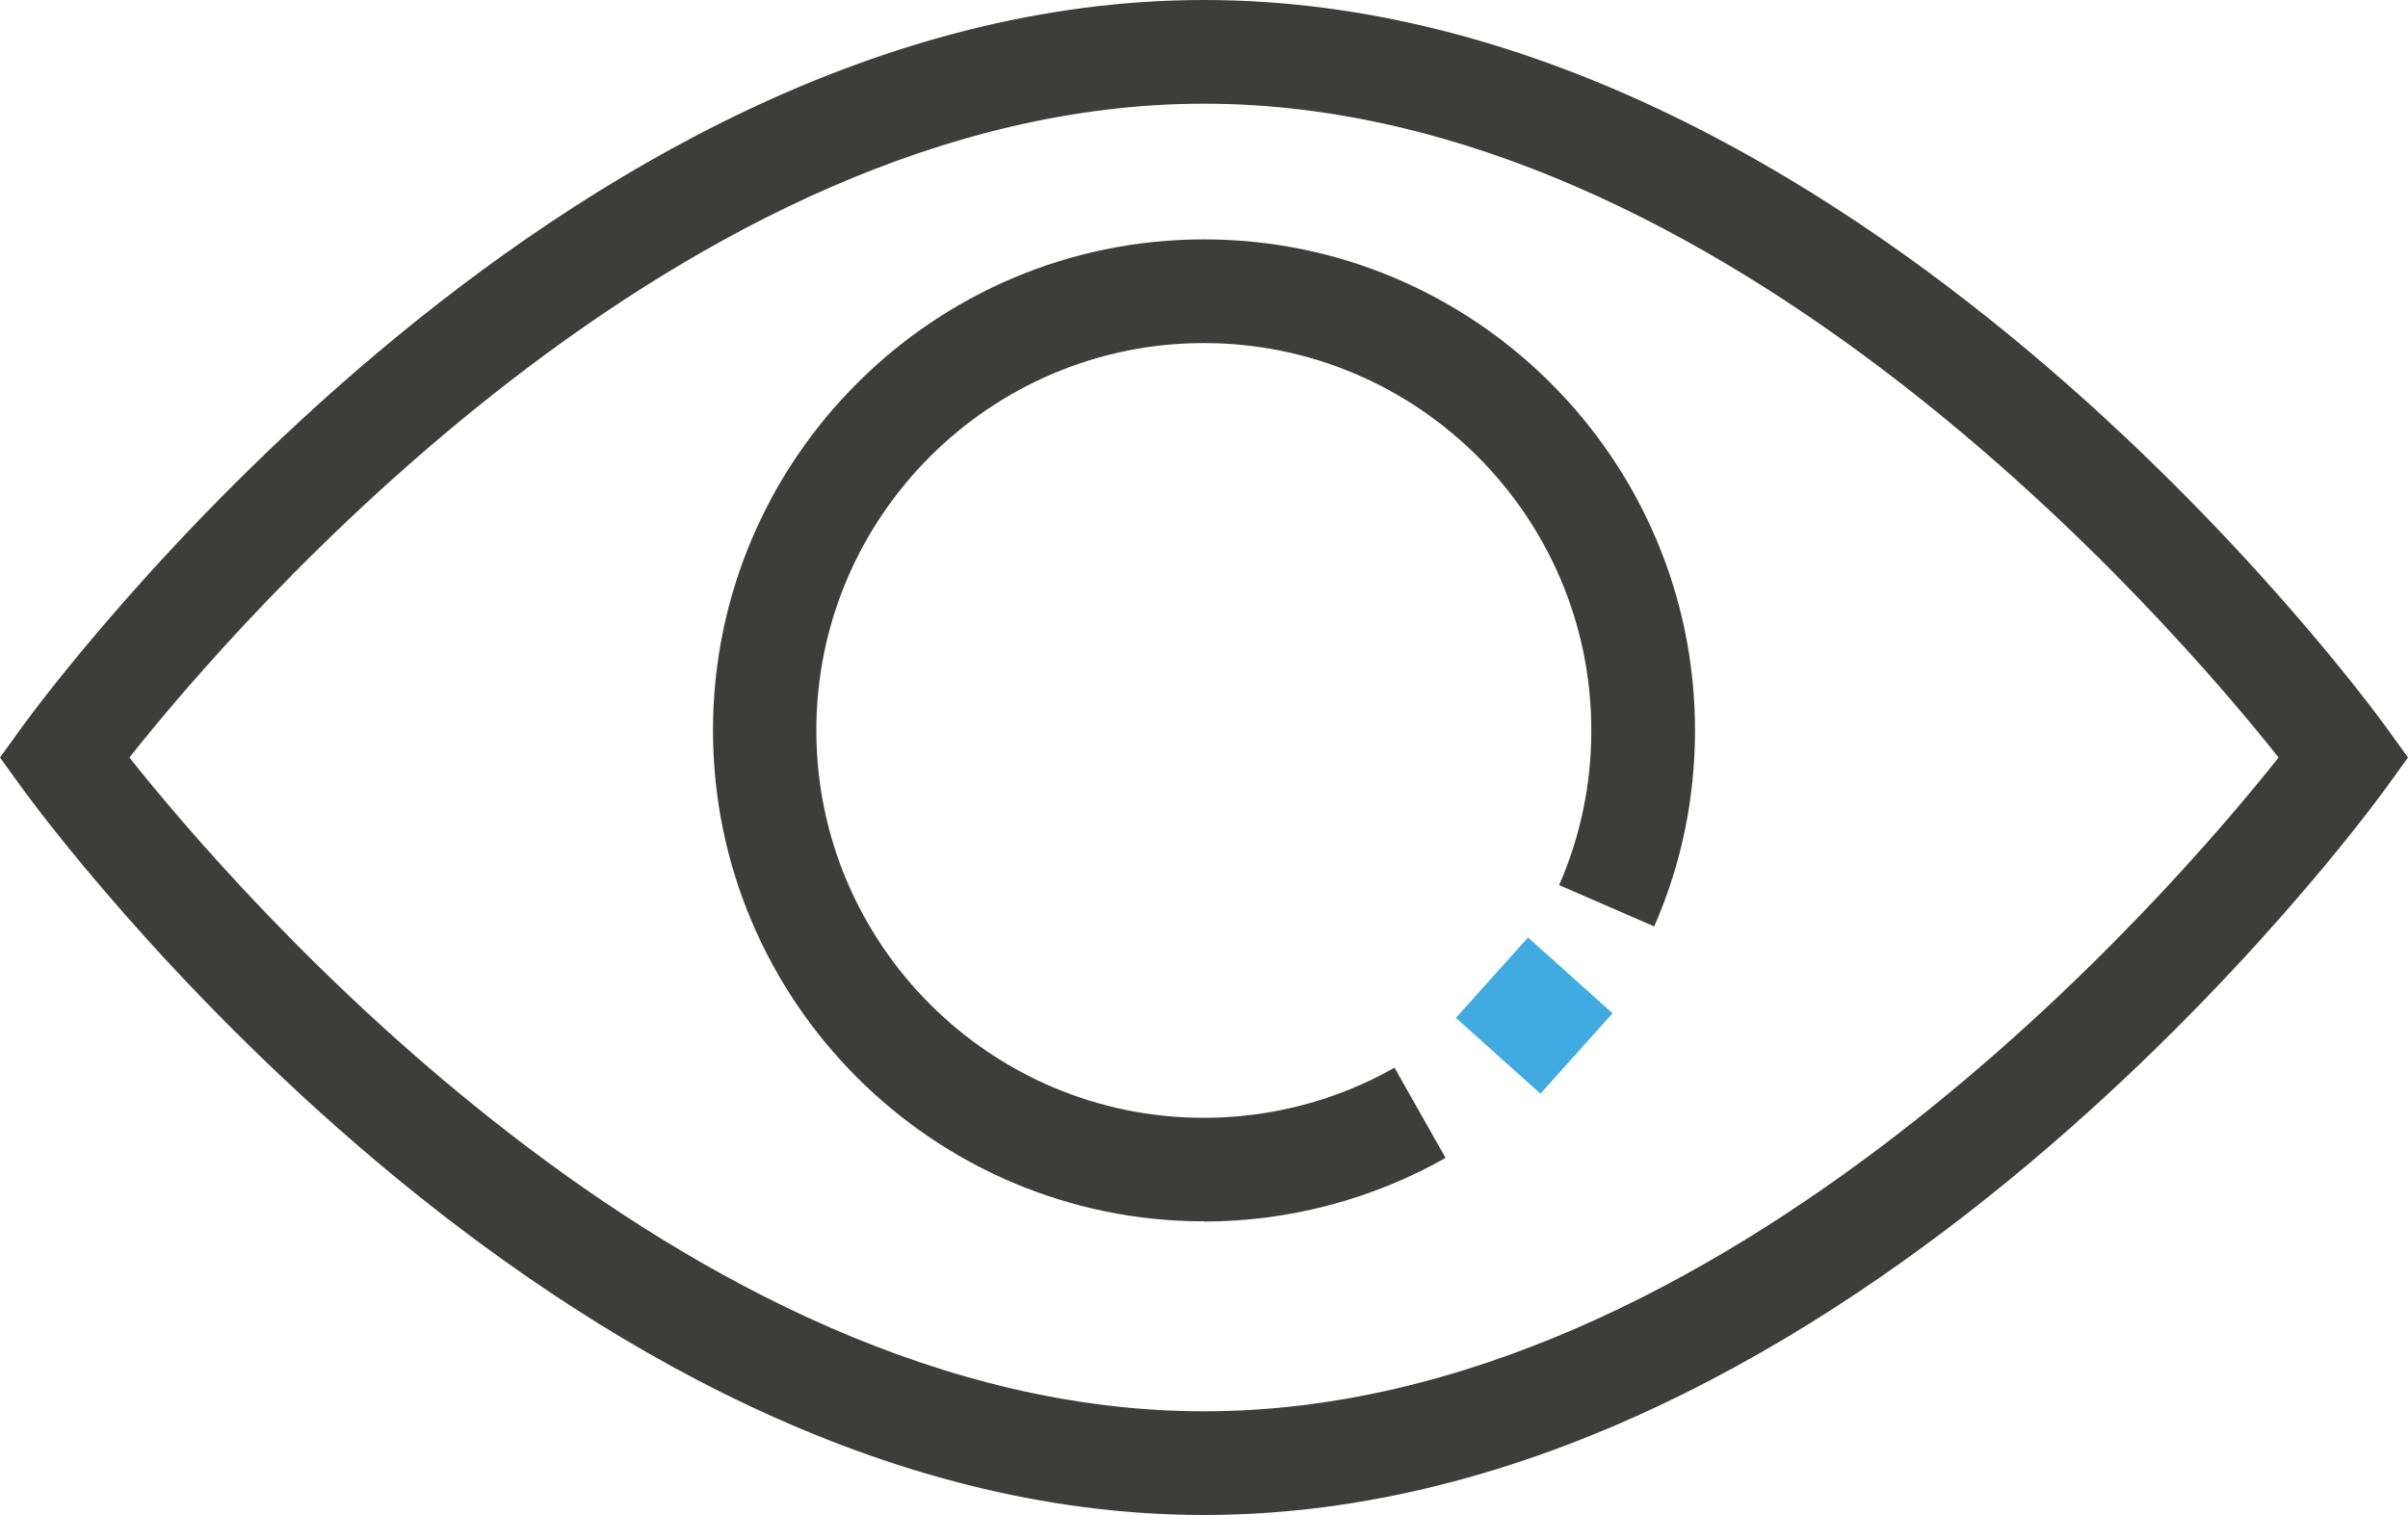 <?xml version="1.0" encoding="UTF-8"?><svg id="Ebene_2" xmlns="http://www.w3.org/2000/svg" viewBox="0 0 133.98 84.3"><defs><style>.cls-1{fill:#3d3d3c;}.cls-2{fill:#41abe1;}</style></defs><g id="Layer_1"><g><path class="cls-1" d="M66.99,67.96c-15.07,0-27.32-12.26-27.32-27.32s12.26-27.32,27.32-27.32,27.32,12.26,27.32,27.32c0,3.79-.76,7.46-2.27,10.91l-5.29-2.3c1.19-2.72,1.79-5.62,1.79-8.61,0-11.89-9.67-21.55-21.56-21.55s-21.56,9.67-21.56,21.55,9.67,21.56,21.56,21.56c3.72,0,7.39-.96,10.61-2.79l2.84,5.02c-4.08,2.31-8.73,3.54-13.45,3.54Z"/><path class="cls-1" d="M66.99,84.3C30.9,84.3,2.42,45.49,1.22,43.84l-1.22-1.69,1.22-1.69C2.42,38.81,30.9,0,66.99,0s64.57,38.81,65.77,40.46l1.22,1.69-1.22,1.69c-1.2,1.65-29.68,40.46-65.77,40.46ZM7.2,42.15c5.86,7.38,30.74,36.38,59.79,36.38s53.94-29,59.79-36.38c-5.86-7.38-30.74-36.38-59.79-36.38S13.05,34.77,7.2,42.15Z"/><g id="Gruppe_19471-2"><g id="Rechteck_385"><rect class="cls-2" x="82.36" y="53.36" width="6.01" height="6.32" transform="translate(-13.71 82.32) rotate(-48.11)"/></g></g></g></g></svg>
